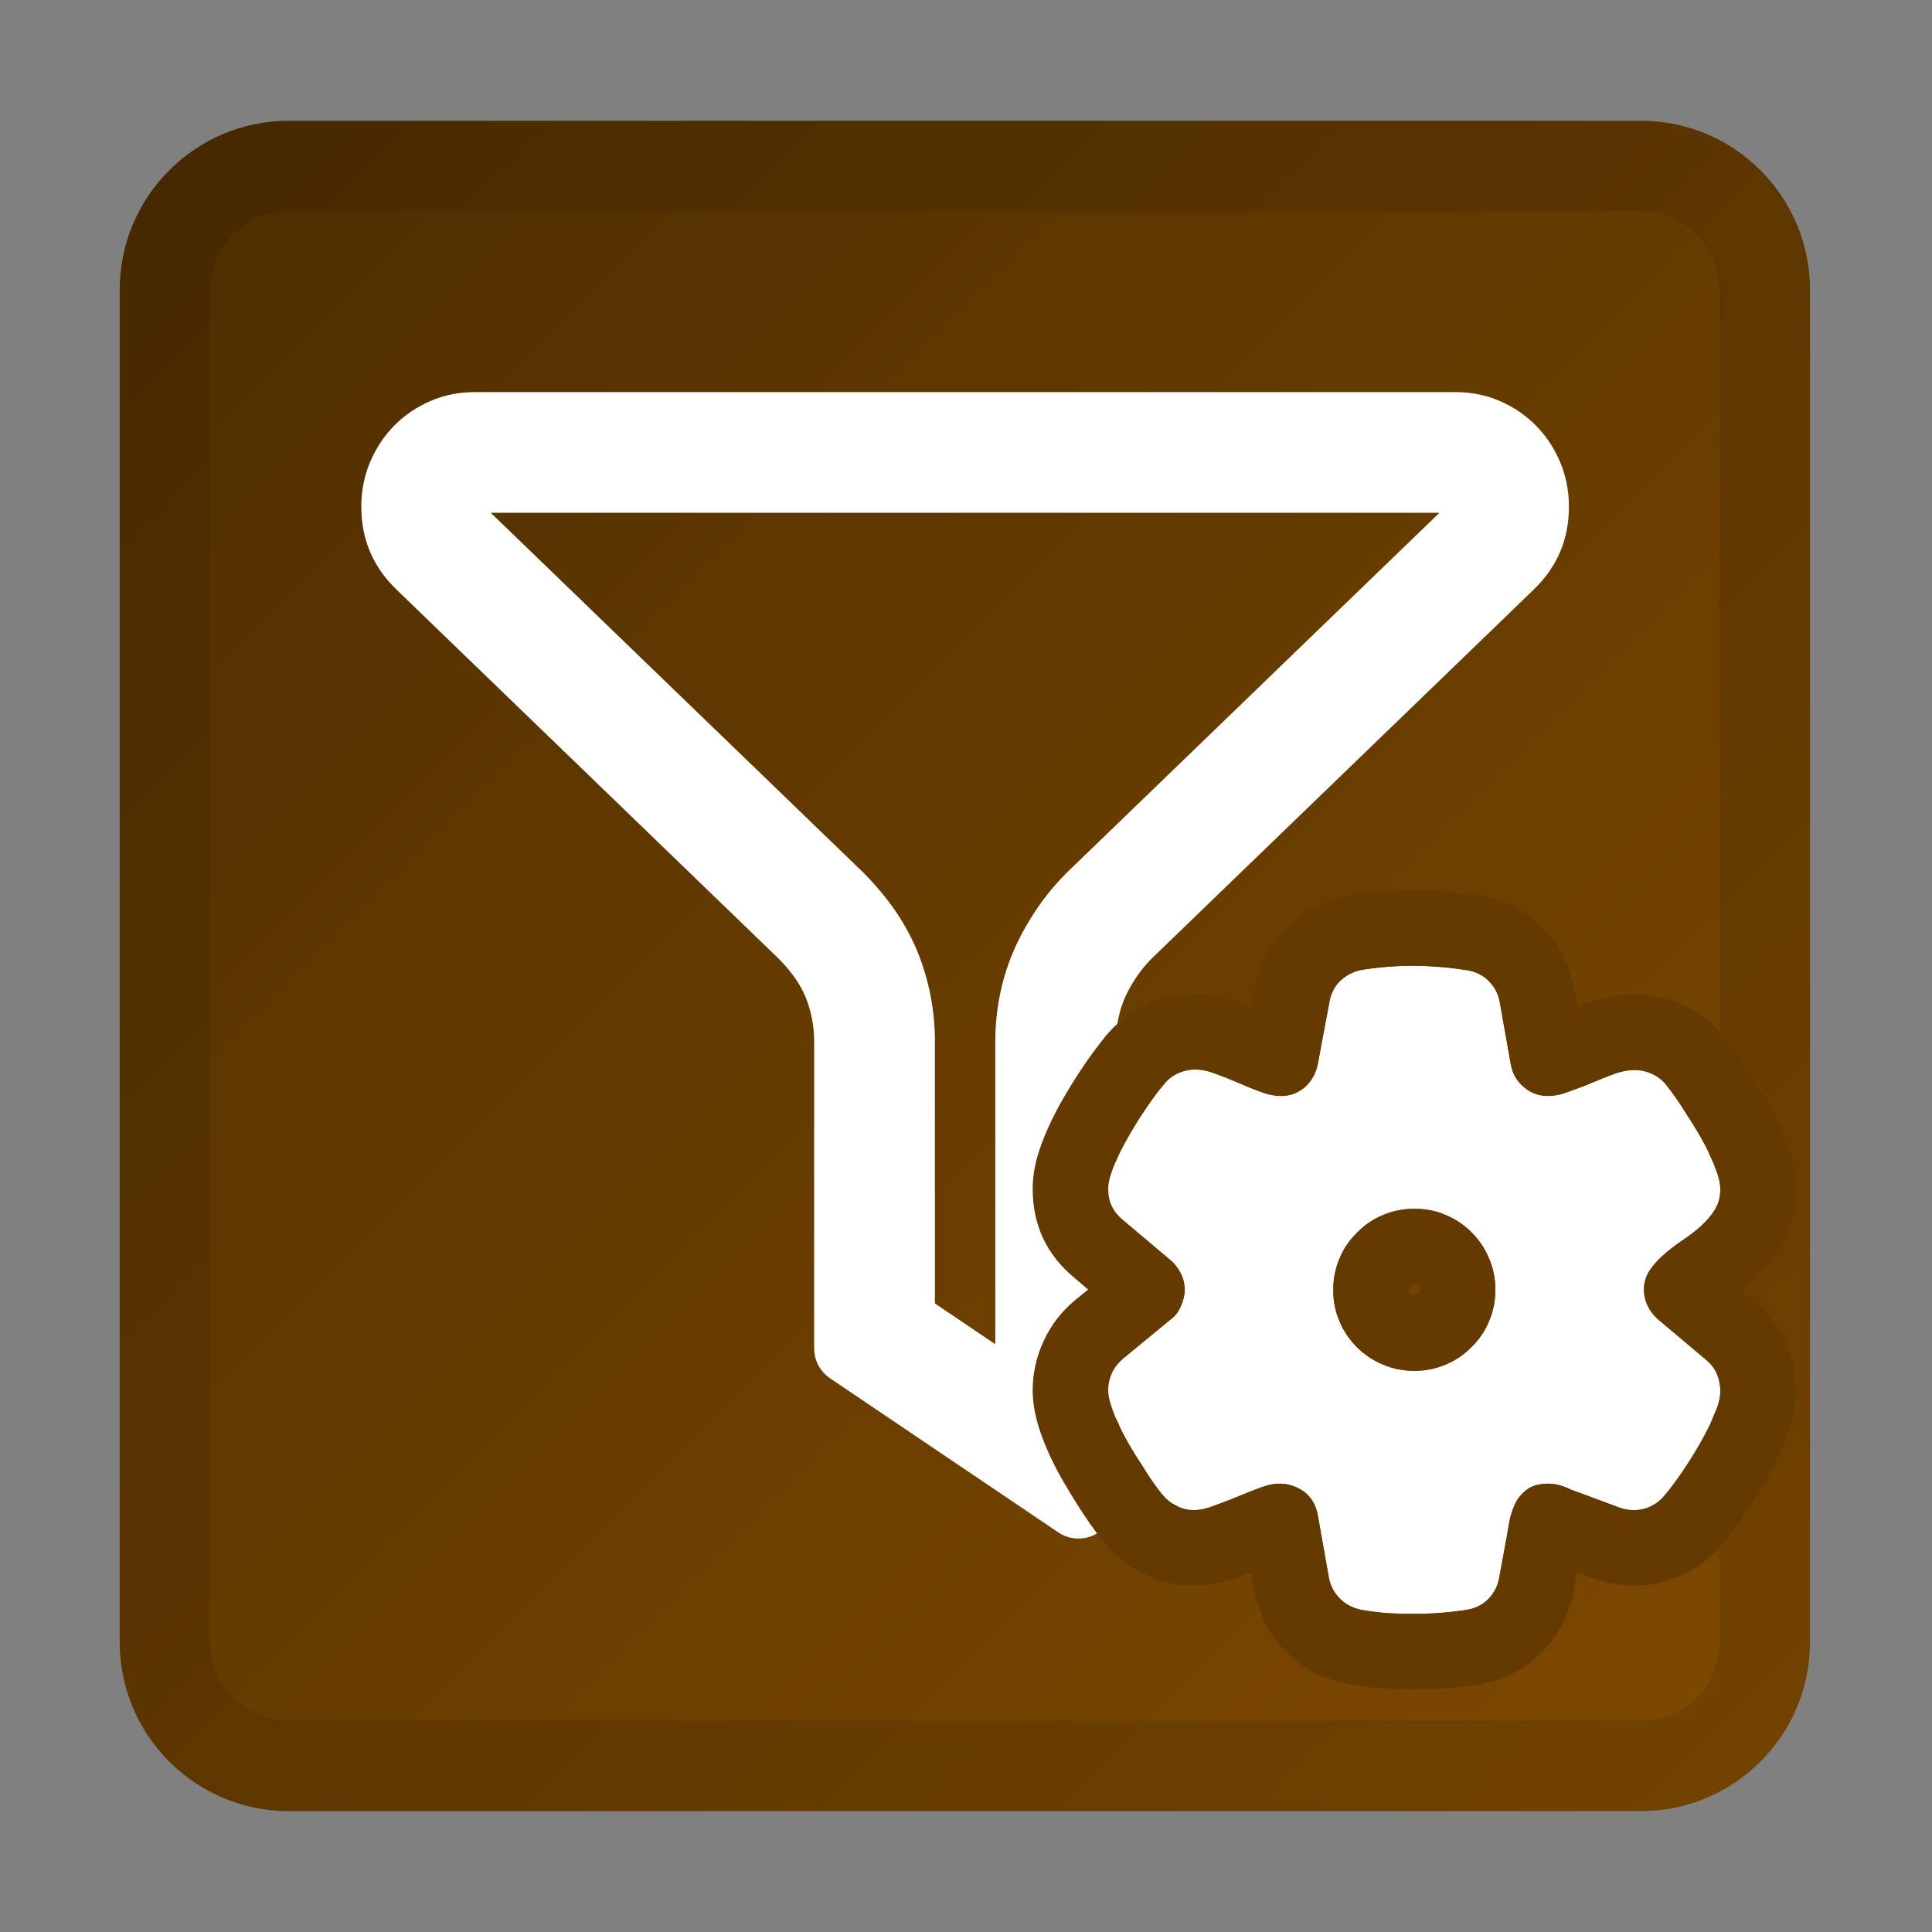<?xml version="1.0" encoding="UTF-8" standalone="no"?>
<!DOCTYPE svg PUBLIC "-//W3C//DTD SVG 1.1//EN" "http://www.w3.org/Graphics/SVG/1.1/DTD/svg11.dtd">
<svg width="100%" height="100%" viewBox="0 0 256 256" version="1.1" xmlns="http://www.w3.org/2000/svg" xmlns:xlink="http://www.w3.org/1999/xlink" xml:space="preserve" xmlns:serif="http://www.serif.com/" style="fill-rule:evenodd;clip-rule:evenodd;stroke-linejoin:round;stroke-miterlimit:2;">
    <rect x="0" y="0" width="256" height="256" fill="#808080" stroke="none"/>
    <g id="_256" serif:id="256" transform="matrix(1.164,0,0,0.914,430.545,9.143)">
        <rect x="-370" y="-10" width="220" height="280" style="fill:none;"/>
        <g transform="matrix(0.859,0,0,1.094,-370,-10)">
            <path d="M240,38.4C240,26.037 229.963,16 217.6,16L38.4,16C26.037,16 16,26.037 16,38.4L16,217.6C16,229.963 26.037,240 38.4,240L217.6,240C229.963,240 240,229.963 240,217.6L240,38.4Z" style="fill:url(#_Linear1);"/>
            <path d="M240,38.4L240,217.6C240,229.963 229.963,240 217.6,240L38.4,240C26.037,240 16,229.963 16,217.6L16,38.4C16,26.037 26.037,16 38.4,16L217.6,16C229.963,16 240,26.037 240,38.4ZM228,38.4C228,32.66 223.34,28 217.6,28L38.4,28C32.66,28 28,32.66 28,38.4L28,217.6C28,223.34 32.66,228 38.4,228L217.6,228C223.34,228 228,223.34 228,217.6L228,38.4Z" style="fill-opacity:0.1;"/>
        </g>
        <g transform="matrix(1.074,0,0,1.385,-358.553,-60.761)">
            <path d="M27.744,89.692C27.744,88.026 28.057,86.463 28.682,85.005C29.307,83.547 30.161,82.276 31.244,81.192C32.328,80.109 33.598,79.255 35.057,78.63C36.515,78.005 38.078,77.692 39.744,77.692L143.744,77.692C145.411,77.692 146.973,78.005 148.432,78.63C149.89,79.255 151.161,80.109 152.244,81.192C153.328,82.276 154.182,83.547 154.807,85.005C155.432,86.463 155.744,88.026 155.744,89.692C155.744,93.109 154.494,96.005 151.994,98.38L111.494,137.005C110.911,137.588 110.39,138.213 109.932,138.88C109.473,139.547 109.078,140.234 108.744,140.942C108.078,142.401 107.744,143.984 107.744,145.692L107.744,193.692C107.744,194.776 107.348,195.713 106.557,196.505C105.765,197.297 104.828,197.692 103.744,197.692C102.953,197.692 102.223,197.463 101.557,197.005L77.557,181.005C76.348,180.213 75.744,179.109 75.744,177.692L75.744,145.692C75.744,144.026 75.432,142.442 74.807,140.942C74.473,140.192 74.067,139.495 73.588,138.849C73.109,138.203 72.578,137.588 71.994,137.005L31.494,98.38C28.994,96.005 27.744,93.109 27.744,89.692ZM41.466,90.324L80.889,127.922C80.962,127.991 81.034,128.061 81.105,128.132C82.134,129.162 83.07,130.247 83.916,131.387C84.942,132.77 85.815,134.263 86.529,135.869C86.569,135.958 86.607,136.048 86.645,136.139C87.902,139.157 88.544,142.339 88.544,145.692L88.544,173.086L94.944,177.353L94.944,145.692C94.944,142.113 95.68,138.804 97.077,135.748C97.096,135.706 97.115,135.664 97.135,135.622C97.754,134.306 98.488,133.027 99.339,131.788C100.233,130.489 101.247,129.269 102.384,128.132C102.455,128.061 102.526,127.991 102.599,127.922L142.022,90.324L41.466,90.324Z" style="fill:white;"/>
        </g>
        <g transform="matrix(0.41,0,0,0.522,-271.205,121.653)">
            <g transform="matrix(180,0,0,180,62,196)">
                <path d="M0.292,-0.201C0.283,-0.201 0.273,-0.199 0.261,-0.194C0.25,-0.19 0.238,-0.185 0.226,-0.18C0.214,-0.175 0.202,-0.171 0.191,-0.167C0.179,-0.162 0.169,-0.16 0.16,-0.16C0.15,-0.16 0.141,-0.162 0.133,-0.167C0.124,-0.171 0.117,-0.177 0.111,-0.184C0.107,-0.189 0.102,-0.196 0.096,-0.204C0.091,-0.212 0.085,-0.221 0.079,-0.231C0.072,-0.241 0.066,-0.251 0.06,-0.261C0.054,-0.272 0.048,-0.282 0.044,-0.293C0.039,-0.303 0.035,-0.313 0.032,-0.322C0.029,-0.331 0.028,-0.339 0.028,-0.345C0.028,-0.354 0.03,-0.363 0.034,-0.372C0.038,-0.381 0.044,-0.388 0.051,-0.394L0.125,-0.455C0.132,-0.46 0.137,-0.467 0.14,-0.475C0.144,-0.484 0.146,-0.492 0.146,-0.5C0.146,-0.509 0.144,-0.517 0.14,-0.525C0.136,-0.533 0.131,-0.539 0.125,-0.545L0.05,-0.608C0.035,-0.62 0.028,-0.636 0.028,-0.656C0.028,-0.663 0.029,-0.671 0.032,-0.68C0.036,-0.689 0.04,-0.698 0.044,-0.709C0.049,-0.719 0.055,-0.729 0.061,-0.74C0.067,-0.751 0.073,-0.761 0.08,-0.771C0.086,-0.78 0.092,-0.789 0.098,-0.797C0.104,-0.806 0.11,-0.812 0.114,-0.817C0.12,-0.825 0.127,-0.83 0.135,-0.834C0.144,-0.838 0.153,-0.84 0.162,-0.84C0.172,-0.84 0.182,-0.838 0.194,-0.833C0.205,-0.829 0.216,-0.825 0.228,-0.82C0.239,-0.815 0.251,-0.81 0.262,-0.806C0.274,-0.801 0.285,-0.799 0.295,-0.799C0.309,-0.799 0.321,-0.804 0.332,-0.813C0.342,-0.823 0.348,-0.834 0.351,-0.848L0.369,-0.943C0.371,-0.957 0.377,-0.969 0.387,-0.978C0.396,-0.986 0.408,-0.992 0.421,-0.994C0.447,-0.998 0.473,-1 0.499,-1C0.513,-1 0.526,-0.999 0.54,-0.998C0.554,-0.997 0.568,-0.995 0.582,-0.993C0.595,-0.991 0.607,-0.985 0.615,-0.976C0.624,-0.967 0.63,-0.956 0.632,-0.942L0.649,-0.847C0.652,-0.833 0.658,-0.822 0.669,-0.813C0.679,-0.804 0.692,-0.799 0.706,-0.799C0.716,-0.799 0.727,-0.801 0.738,-0.806C0.75,-0.81 0.762,-0.814 0.773,-0.819C0.785,-0.824 0.797,-0.829 0.808,-0.833C0.819,-0.837 0.83,-0.839 0.84,-0.839C0.849,-0.839 0.858,-0.837 0.867,-0.833C0.876,-0.829 0.883,-0.823 0.889,-0.816C0.893,-0.811 0.898,-0.804 0.904,-0.796C0.909,-0.788 0.915,-0.779 0.921,-0.769C0.928,-0.759 0.934,-0.749 0.94,-0.739C0.946,-0.728 0.952,-0.718 0.956,-0.707C0.961,-0.697 0.965,-0.687 0.968,-0.678C0.971,-0.669 0.972,-0.661 0.972,-0.655C0.972,-0.643 0.969,-0.632 0.963,-0.623C0.958,-0.614 0.95,-0.606 0.942,-0.598C0.933,-0.59 0.924,-0.583 0.913,-0.576C0.903,-0.569 0.894,-0.562 0.885,-0.554C0.876,-0.547 0.869,-0.539 0.863,-0.53C0.857,-0.521 0.854,-0.511 0.854,-0.5C0.854,-0.492 0.856,-0.483 0.86,-0.475C0.864,-0.467 0.869,-0.461 0.875,-0.455L0.95,-0.392C0.957,-0.386 0.963,-0.379 0.967,-0.37C0.97,-0.362 0.972,-0.353 0.972,-0.344C0.972,-0.337 0.971,-0.329 0.968,-0.32C0.964,-0.311 0.96,-0.302 0.956,-0.291C0.951,-0.281 0.945,-0.271 0.939,-0.26C0.933,-0.249 0.927,-0.239 0.92,-0.229C0.914,-0.22 0.908,-0.211 0.902,-0.203C0.896,-0.194 0.89,-0.188 0.886,-0.183C0.88,-0.175 0.873,-0.17 0.865,-0.166C0.857,-0.162 0.848,-0.16 0.839,-0.16C0.831,-0.16 0.824,-0.161 0.816,-0.164L0.755,-0.187C0.747,-0.189 0.739,-0.193 0.732,-0.196C0.724,-0.199 0.716,-0.201 0.707,-0.201C0.693,-0.201 0.682,-0.198 0.674,-0.192C0.666,-0.186 0.659,-0.178 0.655,-0.169C0.651,-0.159 0.648,-0.149 0.646,-0.138C0.644,-0.127 0.642,-0.116 0.64,-0.105L0.631,-0.057C0.629,-0.043 0.623,-0.032 0.614,-0.022C0.604,-0.013 0.593,-0.008 0.579,-0.006C0.553,-0.002 0.526,-0 0.5,-0C0.486,-0 0.473,-0 0.459,-0.001C0.446,-0.002 0.432,-0.004 0.418,-0.006C0.405,-0.009 0.394,-0.015 0.385,-0.024C0.376,-0.033 0.37,-0.044 0.368,-0.058L0.351,-0.153C0.348,-0.167 0.342,-0.179 0.331,-0.188C0.319,-0.196 0.307,-0.201 0.292,-0.201ZM0.625,-0.5C0.625,-0.517 0.622,-0.533 0.615,-0.549C0.609,-0.564 0.6,-0.577 0.589,-0.588C0.577,-0.6 0.564,-0.609 0.549,-0.615C0.534,-0.622 0.518,-0.625 0.5,-0.625C0.483,-0.625 0.467,-0.622 0.451,-0.615C0.436,-0.609 0.423,-0.6 0.412,-0.588C0.4,-0.577 0.391,-0.564 0.385,-0.549C0.378,-0.533 0.375,-0.517 0.375,-0.5C0.375,-0.482 0.378,-0.466 0.385,-0.451C0.391,-0.436 0.4,-0.423 0.412,-0.411C0.423,-0.4 0.436,-0.391 0.451,-0.385C0.467,-0.378 0.483,-0.375 0.5,-0.375C0.517,-0.375 0.533,-0.378 0.549,-0.385C0.564,-0.391 0.577,-0.4 0.588,-0.412C0.6,-0.423 0.609,-0.436 0.615,-0.451C0.622,-0.467 0.625,-0.483 0.625,-0.5Z" style="fill:white;fill-rule:nonzero;"/>
            </g>
            <path d="M106.828,27.355L107.737,22.408L107.746,22.361C109.099,15.086 112.417,9.266 117.323,4.699C121.989,0.354 127.645,-2.499 134.403,-3.625C134.502,-3.642 134.602,-3.658 134.701,-3.673C140.373,-4.534 146.081,-4.965 151.824,-4.965C154.855,-4.965 157.905,-4.84 160.972,-4.587C164.041,-4.334 167.092,-3.955 170.124,-3.45C177.254,-2.261 183.075,0.863 187.744,5.616C192.335,10.29 195.316,15.998 196.472,22.77C196.472,22.77 196.83,24.824 197.296,27.496C198.256,27.121 199.21,26.758 200.159,26.405C204.82,24.674 209.176,23.951 213.172,23.951C217.986,23.951 222.595,24.978 226.994,27.053C231.495,29.176 235.28,32.182 238.338,36.045C239.331,37.275 240.496,38.828 241.817,40.715C243.014,42.425 244.263,44.304 245.562,46.355C246.804,48.316 248.046,50.359 249.289,52.484C250.761,55.002 252.055,57.483 253.178,59.924C254.409,62.598 255.395,65.128 256.159,67.504C257.484,71.627 257.956,75.194 257.956,78.139C257.956,84.628 256.201,90.278 253.044,95.189C250.98,98.4 248.446,101.369 245.407,104.064C244.571,104.805 243.707,105.532 242.813,106.245C244.873,107.982 246.441,109.304 246.447,109.309C250.271,112.472 253.202,116.358 255.212,120.989C257.059,125.245 257.956,129.628 257.956,134.125C257.956,137.322 257.418,141.047 255.972,145.233C255.183,147.517 254.176,149.971 252.931,152.587C251.807,154.947 250.536,157.345 249.113,159.779C247.828,161.977 246.527,164.089 245.208,166.117C243.818,168.256 242.462,170.214 241.143,171.996C239.833,173.767 238.714,175.216 237.793,176.35C237.661,176.512 237.526,176.673 237.389,176.832C234.35,180.351 230.838,183.026 226.92,184.945C222.665,187.03 218.033,188.137 212.996,188.137C209.097,188.137 205.363,187.472 201.788,186.172C201.763,186.163 201.738,186.153 201.713,186.144L197.184,184.478L196.276,189.519C196.264,189.588 196.251,189.658 196.238,189.728C194.924,196.626 191.809,202.313 187.128,206.912C182.302,211.653 176.395,214.654 169.294,215.687C163.529,216.54 157.765,216.965 152,216.965C149.116,216.965 146.25,216.879 143.4,216.708C140.087,216.508 136.753,216.091 133.399,215.453C126.421,214.123 120.783,210.994 116.298,206.425C111.905,201.951 108.888,196.385 107.587,189.552C107.566,189.445 107.547,189.337 107.528,189.23L106.706,184.515C105.638,184.932 104.579,185.332 103.531,185.716C98.777,187.457 94.489,188.137 90.74,188.137C85.646,188.137 80.812,186.963 76.245,184.592C72.129,182.455 68.662,179.624 65.813,176.141C65.798,176.123 65.783,176.104 65.768,176.086C64.751,174.835 63.551,173.239 62.183,171.285C60.986,169.575 59.737,167.696 58.438,165.645C57.196,163.684 55.954,161.641 54.711,159.516C53.239,156.998 51.945,154.517 50.822,152.076C49.591,149.402 48.605,146.872 47.841,144.496C46.516,140.373 46.044,136.806 46.044,133.861C46.044,129.236 47.018,124.68 49.083,120.219C51.195,115.658 54.148,111.887 57.824,108.879L61.434,105.911C59.279,104.082 57.605,102.661 57.595,102.653C49.909,96.258 46.044,88.034 46.044,77.963C46.044,74.818 46.568,71.114 47.991,66.92C48.79,64.566 49.808,62.061 51.069,59.413C52.193,57.053 53.464,54.655 54.887,52.221C56.172,50.023 57.473,47.911 58.792,45.883C60.182,43.744 61.538,41.786 62.857,40.004C64.167,38.233 65.286,36.784 66.207,35.65C66.222,35.632 66.237,35.613 66.252,35.595C69.337,31.824 73.103,28.904 77.56,26.847C81.853,24.866 86.391,23.863 91.18,23.863C95.221,23.863 99.593,24.601 104.241,26.352C105.099,26.675 105.961,27.01 106.828,27.355ZM114.559,159.877C117.195,159.877 119.51,160.653 121.502,162.206C123.494,163.759 124.725,165.854 125.193,168.49L128.182,185.629C128.65,188.09 129.676,190.126 131.258,191.737C132.84,193.349 134.861,194.389 137.322,194.857C139.783,195.326 142.229,195.634 144.661,195.78C147.093,195.927 149.539,196 152,196C156.746,196 161.492,195.648 166.238,194.945C168.699,194.594 170.765,193.598 172.435,191.957C174.104,190.316 175.174,188.266 175.643,185.805L177.225,177.016C177.576,175.141 177.913,173.192 178.235,171.171C178.558,169.149 179.114,167.304 179.905,165.634C180.696,163.964 181.81,162.587 183.245,161.503C184.681,160.419 186.658,159.877 189.178,159.877C190.818,159.877 192.327,160.17 193.704,160.756C195.081,161.342 196.502,161.898 197.967,162.426L208.953,166.469C210.242,166.938 211.59,167.172 212.996,167.172C214.695,167.172 216.263,166.82 217.698,166.117C219.134,165.414 220.408,164.418 221.521,163.129C222.283,162.191 223.206,160.99 224.29,159.525C225.374,158.061 226.487,156.449 227.63,154.691C228.772,152.934 229.9,151.103 231.014,149.198C232.127,147.294 233.123,145.419 234.002,143.573C234.881,141.728 235.599,139.999 236.155,138.388C236.712,136.776 236.99,135.355 236.99,134.125C236.99,132.484 236.653,130.888 235.979,129.335C235.306,127.782 234.324,126.479 233.035,125.424L219.588,114.086C218.416,113.09 217.493,111.874 216.819,110.438C216.146,109.003 215.809,107.523 215.809,106C215.809,103.949 216.336,102.147 217.391,100.595C218.445,99.042 219.749,97.577 221.302,96.2C222.854,94.823 224.554,93.52 226.399,92.289C228.245,91.059 229.944,89.755 231.497,88.378C233.05,87.001 234.354,85.492 235.408,83.852C236.463,82.211 236.99,80.307 236.99,78.139C236.99,76.967 236.727,75.561 236.199,73.92C235.672,72.279 234.983,70.536 234.134,68.69C233.284,66.845 232.303,64.97 231.189,63.065C230.076,61.161 228.963,59.33 227.85,57.572C226.736,55.814 225.667,54.203 224.642,52.738C223.616,51.273 222.723,50.072 221.961,49.135C220.906,47.787 219.603,46.747 218.05,46.015C216.497,45.282 214.871,44.916 213.172,44.916C211.414,44.916 209.51,45.297 207.459,46.059C205.408,46.82 203.328,47.641 201.219,48.52C199.109,49.398 197,50.219 194.891,50.98C192.781,51.742 190.818,52.123 189.002,52.123C186.482,52.123 184.271,51.303 182.366,49.662C180.462,48.021 179.275,45.971 178.807,43.51L175.818,26.371C175.408,23.969 174.397,21.947 172.786,20.307C171.175,18.666 169.139,17.641 166.678,17.23C164.217,16.82 161.741,16.513 159.251,16.308C156.761,16.103 154.285,16 151.824,16C147.137,16 142.479,16.352 137.85,17.055C135.389,17.465 133.309,18.461 131.609,20.043C129.91,21.625 128.826,23.676 128.357,26.195L125.193,43.422C124.725,45.824 123.553,47.875 121.678,49.574C119.803,51.273 117.605,52.123 115.086,52.123C113.211,52.123 111.248,51.742 109.197,50.98C107.146,50.219 105.081,49.384 103.001,48.476C100.921,47.567 98.87,46.732 96.849,45.971C94.827,45.209 92.938,44.828 91.18,44.828C89.48,44.828 87.869,45.18 86.346,45.883C84.822,46.586 83.533,47.582 82.479,48.871C81.717,49.809 80.794,51.01 79.71,52.475C78.626,53.939 77.513,55.551 76.37,57.309C75.228,59.066 74.1,60.897 72.986,62.802C71.873,64.706 70.877,66.581 69.998,68.427C69.119,70.272 68.401,72.016 67.845,73.656C67.288,75.297 67.01,76.732 67.01,77.963C67.01,81.479 68.357,84.35 71.053,86.576L84.412,97.914C85.584,98.91 86.507,100.111 87.181,101.518C87.854,102.924 88.191,104.418 88.191,106C88.191,107.465 87.869,108.944 87.225,110.438C86.58,111.933 85.672,113.148 84.5,114.086L71.141,125.072C69.852,126.127 68.841,127.445 68.108,129.027C67.376,130.609 67.01,132.221 67.01,133.861C67.01,135.033 67.273,136.439 67.801,138.08C68.328,139.721 69.017,141.464 69.866,143.31C70.716,145.155 71.697,147.03 72.811,148.935C73.924,150.839 75.037,152.67 76.15,154.428C77.264,156.186 78.333,157.797 79.358,159.262C80.384,160.727 81.277,161.928 82.039,162.865C83.094,164.154 84.383,165.194 85.906,165.985C87.43,166.776 89.041,167.172 90.74,167.172C92.381,167.172 94.241,166.791 96.321,166.029C98.401,165.268 100.525,164.433 102.693,163.524C104.861,162.616 106.971,161.781 109.021,161.02C111.072,160.258 112.918,159.877 114.559,159.877ZM174.5,106C174.5,109.105 173.914,112.021 172.742,114.745C171.57,117.47 169.959,119.857 167.908,121.908C165.857,123.959 163.47,125.57 160.745,126.742C158.021,127.914 155.105,128.5 152,128.5C148.895,128.5 145.979,127.914 143.255,126.742C140.53,125.57 138.143,123.974 136.092,121.952C134.041,119.931 132.43,117.558 131.258,114.833C130.086,112.108 129.5,109.193 129.5,106.088C129.5,102.924 130.086,99.979 131.258,97.255C132.43,94.53 134.041,92.143 136.092,90.092C138.143,88.041 140.53,86.43 143.255,85.258C145.979,84.086 148.924,83.5 152.088,83.5C155.193,83.5 158.108,84.086 160.833,85.258C163.558,86.43 165.931,88.041 167.952,90.092C169.974,92.143 171.57,94.53 172.742,97.255C173.914,99.979 174.5,102.895 174.5,106ZM153.535,106C153.535,105.838 153.544,105.68 153.483,105.539C153.365,105.266 153.224,105.015 153.021,104.81C152.891,104.677 152.725,104.593 152.549,104.517C152.408,104.456 152.25,104.465 152.088,104.465C151.894,104.465 151.705,104.445 151.539,104.517C151.305,104.618 151.092,104.741 150.917,104.917C150.741,105.092 150.618,105.305 150.517,105.539C150.445,105.705 150.465,105.894 150.465,106.088C150.465,106.25 150.456,106.408 150.517,106.549C150.593,106.725 150.677,106.891 150.81,107.021C151.015,107.224 151.266,107.365 151.539,107.483C151.68,107.544 151.838,107.535 152,107.535C152.162,107.535 152.32,107.544 152.461,107.483C152.695,107.382 152.908,107.259 153.083,107.083C153.259,106.908 153.382,106.695 153.483,106.461C153.544,106.32 153.535,106.162 153.535,106Z" style="fill:rgb(100,58,0);"/>
        </g>
    </g>
    <defs>
        <linearGradient id="_Linear1" x1="0" y1="0" x2="1" y2="0" gradientUnits="userSpaceOnUse" gradientTransform="matrix(224,224,-224,224,16,16)"><stop offset="0" style="stop-color:rgb(77,45,0);stop-opacity:1"/><stop offset="1" style="stop-color:rgb(128,74,0);stop-opacity:1"/></linearGradient>
    </defs>
</svg>
